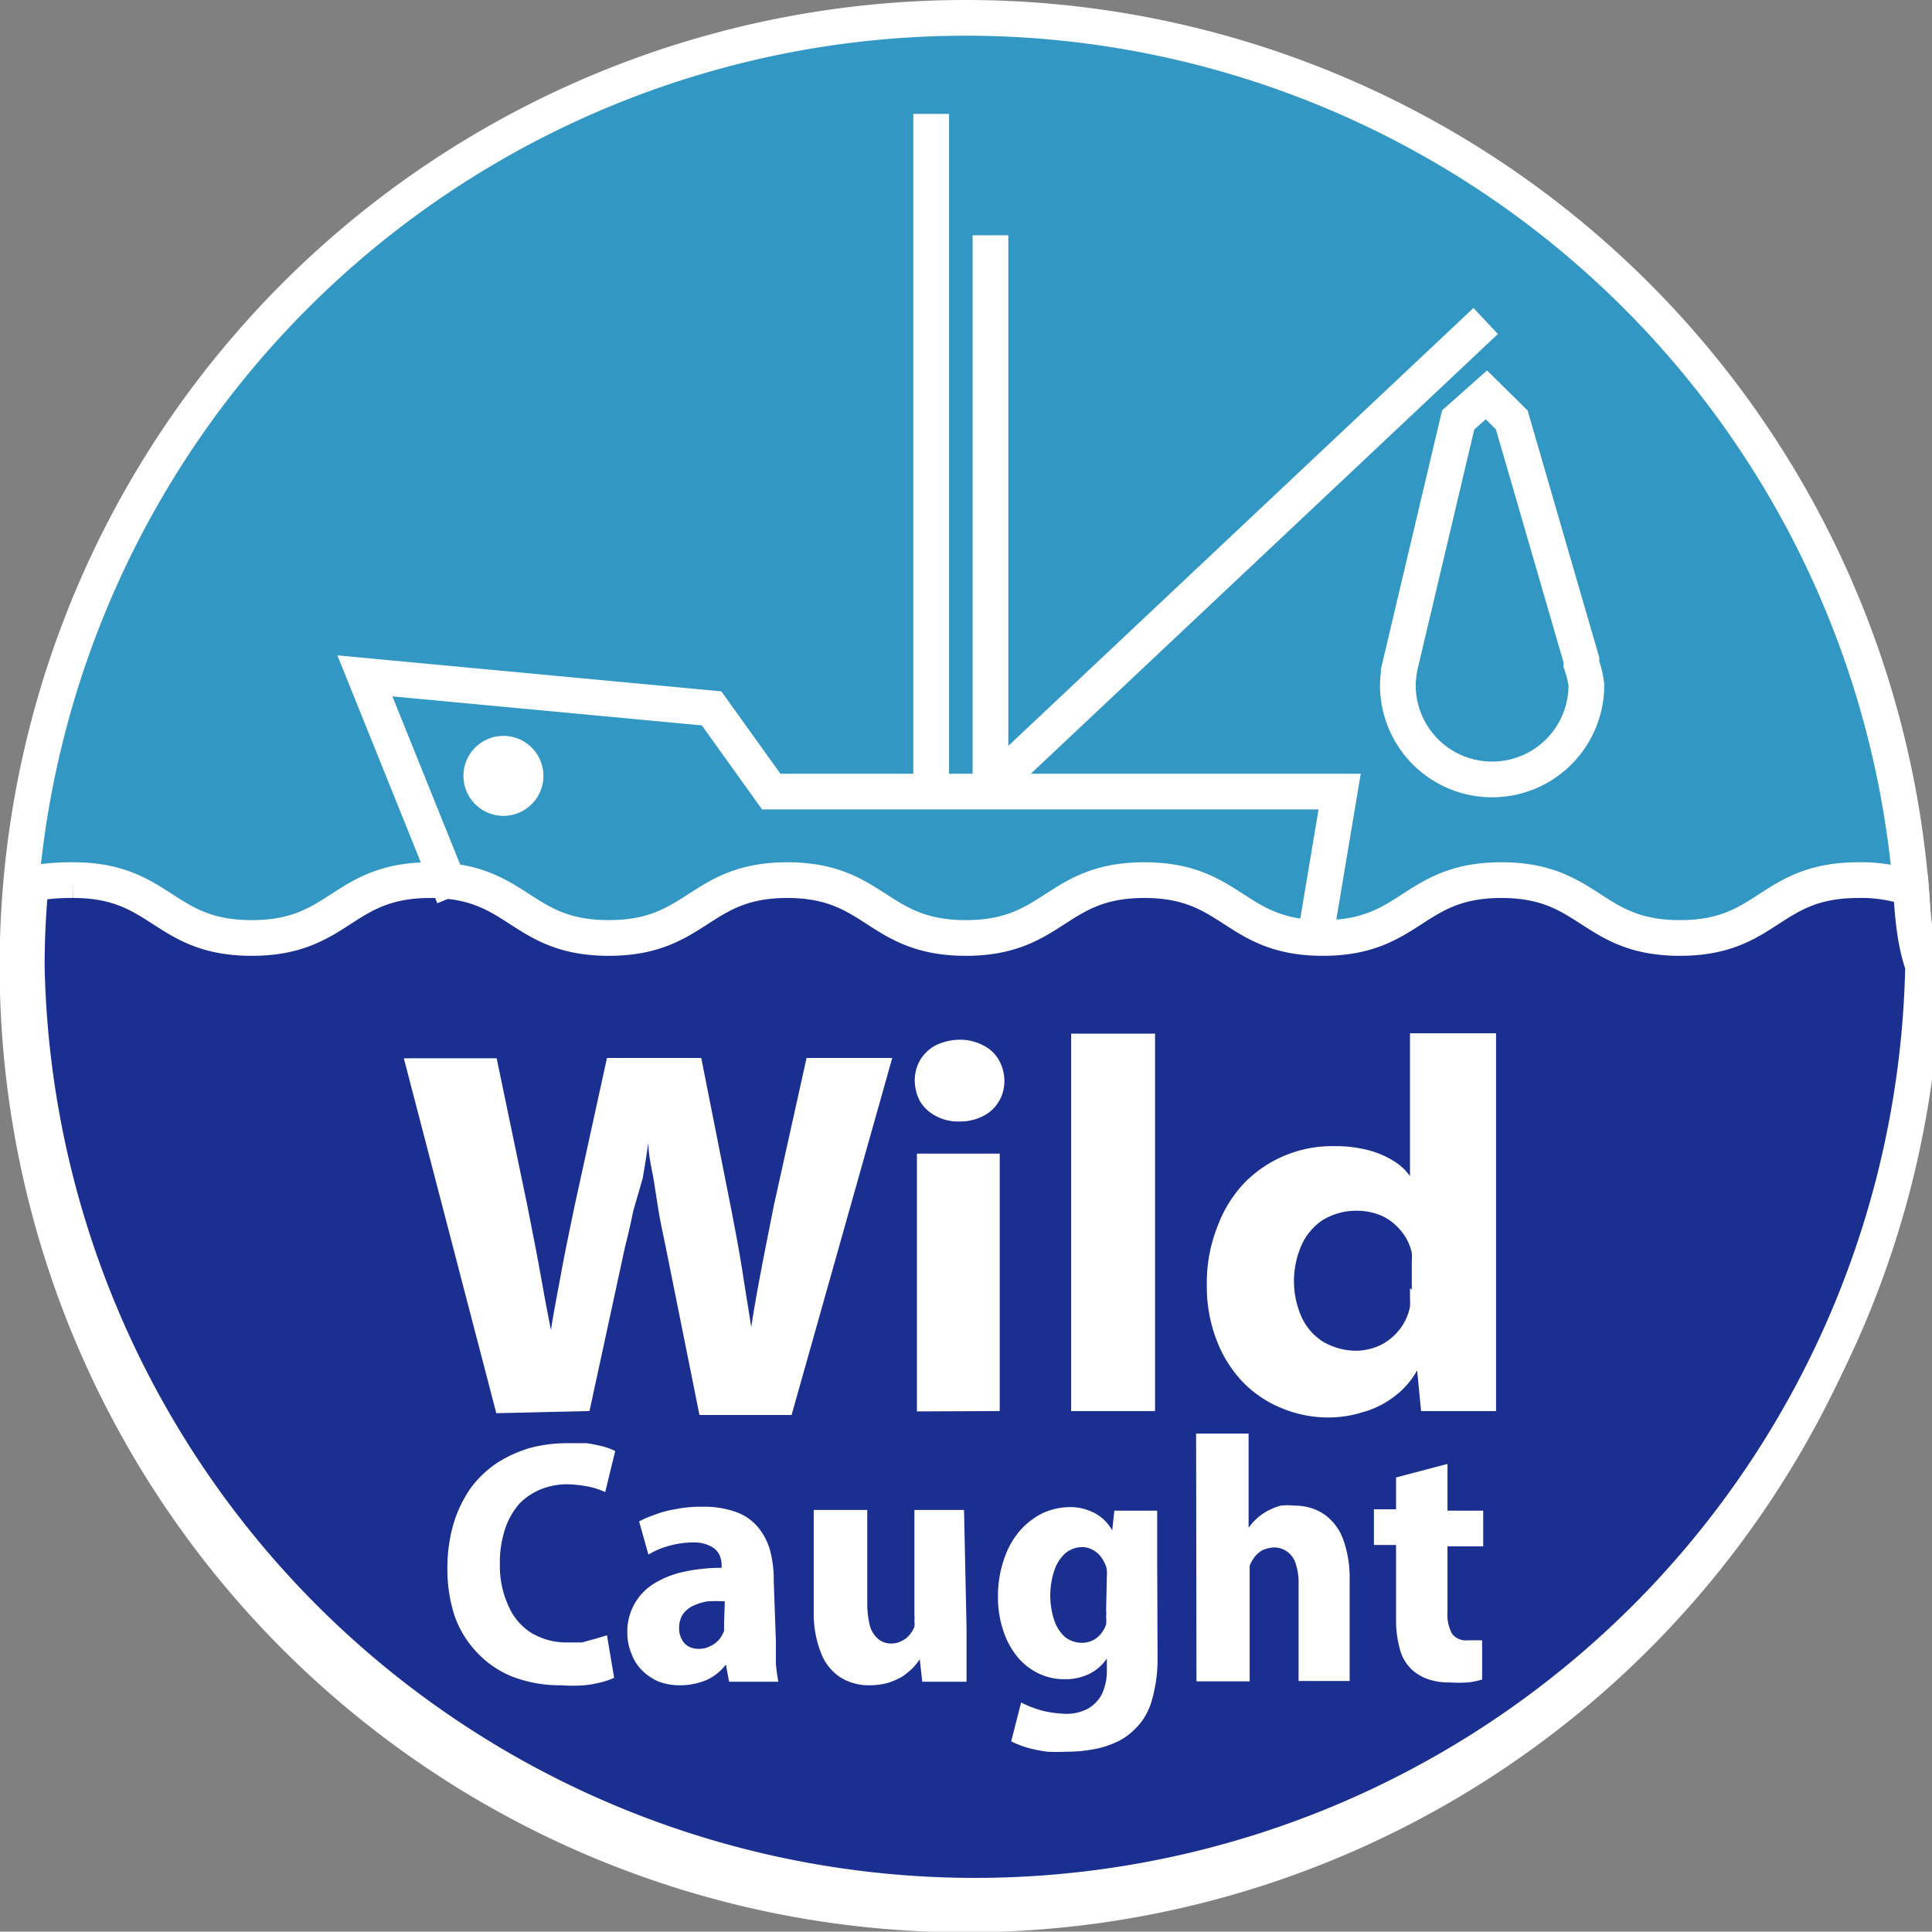 <?xml version="1.0" encoding="UTF-8"?> <svg xmlns="http://www.w3.org/2000/svg" viewBox="0 0 54.11 54.1"><rect x="0" y="0" width="54.11" height="54.1" fill="#808080" stroke="none"/> <defs> <style>.cls-1{fill:#3397c4;}.cls-2{fill:none;stroke:#fff;stroke-miterlimit:10;}.cls-3{fill:#fff;}.cls-4{fill:#1a2f8f;}</style> </defs> <g id="Слой_2" data-name="Слой 2"> <g id="Слой_1-2" data-name="Слой 1"> <path class="cls-1" d="M53.61,27.05A26.56,26.56,0,1,1,27.05.5,26.56,26.56,0,0,1,53.61,27.05"></path> <path class="cls-2" d="M53.61,27.05A26.56,26.56,0,1,1,27.05.5,26.56,26.56,0,0,1,53.61,27.05Z"></path> <path class="cls-3" d="M15.22,21.73a1.12,1.12,0,1,1-1.12-1.12,1.12,1.12,0,0,1,1.12,1.12"></path> <path class="cls-4" d="M53.52,24.88a4.23,4.23,0,0,0-1.47-.23c-2.51,0-2.51,1.62-5,1.62s-2.51-1.62-5-1.62-2.51,1.62-5,1.62-2.51-1.62-5-1.62-2.51,1.62-5,1.62-2.52-1.62-5-1.62-2.51,1.62-5,1.62-2.51-1.62-5-1.62-2.51,1.62-5,1.62-2.51-1.62-5-1.62a6.37,6.37,0,0,0-1.19.1c-.07.76-.11,1.52-.11,2.3a26.56,26.56,0,0,0,53.11,0c0-.73,0-1.45-.09-2.17"></path> <path class="cls-2" d="M53.52,24.88a4.23,4.23,0,0,0-1.47-.23c-2.51,0-2.51,1.62-5,1.62s-2.51-1.62-5-1.62-2.51,1.62-5,1.62-2.51-1.62-5-1.62-2.51,1.62-5,1.62-2.52-1.62-5-1.62-2.51,1.62-5,1.62-2.51-1.62-5-1.62-2.51,1.62-5,1.62-2.51-1.62-5-1.62a6.37,6.37,0,0,0-1.19.1c-.07.76-.11,1.52-.11,2.3a26.56,26.56,0,0,0,53.11,0C53.61,26.32,53.57,25.6,53.52,24.88Z"></path> <polyline class="cls-2" points="12.71 25.11 10.22 18.93 19.93 19.84 21.6 22.17 37.52 22.17 36.85 26.17"></polyline> <line class="cls-2" x1="27.61" y1="22.17" x2="41.61" y2="8.99"></line> <path class="cls-2" d="M44.29,18.6h0v-.05a.64.64,0,0,1,0-.07l-1.95-6.72-.71-.7-.79.7-1.62,6.85s0,0,0,0v0a2.79,2.79,0,0,0-.07.58,2.64,2.64,0,1,0,5.28,0A2.52,2.52,0,0,0,44.29,18.6Z"></path> <line class="cls-2" x1="26.08" y1="21.79" x2="26.08" y2="3.19"></line> <line class="cls-2" x1="27.74" y1="21.79" x2="27.74" y2="6.59"></line> <path class="cls-3" d="M39.49,36.08v.27a2.17,2.17,0,0,1,0,.25,1.52,1.52,0,0,1-.28.62,1.59,1.59,0,0,1-.52.44,1.64,1.64,0,0,1-.7.17,1.84,1.84,0,0,1-.93-.25,1.59,1.59,0,0,1-.6-.68,2.47,2.47,0,0,1-.22-1,2.54,2.54,0,0,1,.2-1,1.67,1.67,0,0,1,.59-.72,1.81,1.81,0,0,1,1-.27,1.76,1.76,0,0,1,.71.16,1.56,1.56,0,0,1,.52.43,1.4,1.4,0,0,1,.28.59,1.2,1.2,0,0,1,0,.2v.83Zm0-7.14v4h0a1.57,1.57,0,0,0-.5-.45,2.58,2.58,0,0,0-.72-.29,3.73,3.73,0,0,0-.91-.1,3.45,3.45,0,0,0-2.48,1,3.53,3.53,0,0,0-.77,1.22A4.28,4.28,0,0,0,33.8,36a4.16,4.16,0,0,0,.28,1.55,3.49,3.49,0,0,0,.74,1.17,3.2,3.2,0,0,0,1.08.72,3.39,3.39,0,0,0,1.27.26,3.19,3.19,0,0,0,1-.15,2.53,2.53,0,0,0,.87-.43,2.33,2.33,0,0,0,.65-.74h0l.11,1.14H41.9c0-.14,0-.33,0-.55s0-.49,0-.76,0-.56,0-.86V28.94ZM30,39.52h2.35l0-10.57H30Zm-3.12-8.11a1.41,1.41,0,0,0,.67-.16,1.06,1.06,0,0,0,.43-.41,1.1,1.1,0,0,0,.15-.57,1.18,1.18,0,0,0-.16-.59,1,1,0,0,0-.43-.4,1.37,1.37,0,0,0-.66-.16,1.55,1.55,0,0,0-.68.16,1.13,1.13,0,0,0-.43.41,1.15,1.15,0,0,0-.15.59,1.27,1.27,0,0,0,.15.57,1.11,1.11,0,0,0,.43.4,1.29,1.29,0,0,0,.66.16ZM28,39.52V32.31H25.68v7.22Zm-11.49,0,1-4.62c.09-.34.16-.67.23-1L18,33c.06-.33.11-.68.16-1h0c0,.36.09.71.14,1s.1.65.16,1,.13.64.2,1l.93,4.63h2.58l2.82-10H22.59l-.91,4.1c-.12.61-.24,1.2-.35,1.78s-.21,1.13-.29,1.66h0c-.08-.52-.16-1-.25-1.58s-.19-1.09-.3-1.67l-.85-4.29H17l-.9,4.11c-.13.63-.26,1.24-.37,1.84s-.22,1.15-.3,1.67h0c-.06-.31-.13-.66-.2-1.05s-.14-.78-.22-1.2l-.24-1.23-.86-4.13H11.31l2.59,9.94Z"></path> <path class="cls-3" d="M39.1,41.38v.89h-.62v1h.62v2.07a3,3,0,0,0,.11.86,1.19,1.19,0,0,0,.31.54,1.28,1.28,0,0,0,.45.28,1.75,1.75,0,0,0,.62.1,4.11,4.11,0,0,0,.53,0,2.39,2.39,0,0,0,.39-.08l0-1.1-.12,0h-.29a.48.48,0,0,1-.43-.18,1.12,1.12,0,0,1-.13-.62V43.31h1v-1h-1V41Zm-5.59,5.71H35V44.19s0-.11,0-.18,0-.12,0-.16a1.1,1.1,0,0,1,.15-.26.79.79,0,0,1,.22-.18.94.94,0,0,1,.31-.07.62.62,0,0,1,.4.14.66.66,0,0,1,.22.35,1.7,1.7,0,0,1,.07.53v2.72H37.8V44.24a3.18,3.18,0,0,0-.19-1.15,1.47,1.47,0,0,0-.54-.69,1.45,1.45,0,0,0-.81-.23,1.75,1.75,0,0,0-.4,0,2.13,2.13,0,0,0-.35.14,1.61,1.61,0,0,0-.3.21,1.55,1.55,0,0,0-.24.27h0V40.15H33.5Zm-2.53-2a1.27,1.27,0,0,1,0,.2,1.18,1.18,0,0,1,0,.2.79.79,0,0,1-.26.38.68.68,0,0,1-.42.14.76.76,0,0,1-.47-.16,1.09,1.09,0,0,1-.3-.46,2.22,2.22,0,0,1,0-1.41,1.11,1.11,0,0,1,.31-.48.74.74,0,0,1,.46-.17.62.62,0,0,1,.31.08.74.74,0,0,1,.23.2,1.05,1.05,0,0,1,.15.3A.77.77,0,0,1,31,44a.76.76,0,0,1,0,.15Zm1.43-1.32c0-.22,0-.42,0-.6s0-.33,0-.48,0-.26,0-.38H31.21l-.06.55h0a1.3,1.3,0,0,0-.28-.34,1.24,1.24,0,0,0-.39-.22,1.38,1.38,0,0,0-.52-.09,1.86,1.86,0,0,0-.78.18,2.06,2.06,0,0,0-.64.51,2.35,2.35,0,0,0-.43.8,3.13,3.13,0,0,0-.16,1,2.94,2.94,0,0,0,.13.91,2.31,2.31,0,0,0,.38.75,1.74,1.74,0,0,0,.59.49,1.66,1.66,0,0,0,.78.18,1.51,1.51,0,0,0,.68-.15,1.27,1.27,0,0,0,.49-.43h0v.31a1.54,1.54,0,0,1-.14.69,1,1,0,0,1-.4.41,1.28,1.28,0,0,1-.61.14,3.54,3.54,0,0,1-.48-.05,2.43,2.43,0,0,1-.43-.12,2.16,2.16,0,0,1-.34-.15l-.28,1.09a2.75,2.75,0,0,0,.46.18,4.29,4.29,0,0,0,.54.11,5.46,5.46,0,0,0,.57,0,3.85,3.85,0,0,0,.69-.06,2.47,2.47,0,0,0,.62-.18,1.66,1.66,0,0,0,.53-.34,1.77,1.77,0,0,0,.53-.86,4.19,4.19,0,0,0,.16-1.24ZM27,42.29H25.61v2.93a1,1,0,0,1,0,.18.53.53,0,0,1,0,.16.71.71,0,0,1-.13.22.58.58,0,0,1-.21.17.62.62,0,0,1-.31.08.56.56,0,0,1-.38-.14.75.75,0,0,1-.22-.37,2.51,2.51,0,0,1-.07-.59V42.29H22.79v2.85A3,3,0,0,0,23,46.31a1.41,1.41,0,0,0,.54.67,1.51,1.51,0,0,0,.83.22,2,2,0,0,0,.51-.07,2.1,2.1,0,0,0,.4-.18,2.47,2.47,0,0,0,.29-.24,1.8,1.8,0,0,0,.19-.24h0l.07.63h1.24q0-.3,0-.69c0-.25,0-.53,0-.83Zm-6.72,3.14v.12s0,.08,0,.12a.74.74,0,0,1-.16.27.7.7,0,0,1-.24.17.67.67,0,0,1-.31.07.6.6,0,0,1-.27-.06.43.43,0,0,1-.2-.2.62.62,0,0,1-.08-.33.7.7,0,0,1,.1-.37.73.73,0,0,1,.28-.24,1.64,1.64,0,0,1,.41-.13,3.89,3.89,0,0,1,.49,0Zm1.39-1.18a3.21,3.21,0,0,0-.09-.78,1.76,1.76,0,0,0-.32-.66,1.43,1.43,0,0,0-.61-.45,2.65,2.65,0,0,0-1-.16,3.38,3.38,0,0,0-.74.07,2.79,2.79,0,0,0-.59.16,2.93,2.93,0,0,0-.42.18l.26.93a2.2,2.2,0,0,1,.56-.24,2.47,2.47,0,0,1,.67-.1,1,1,0,0,1,.5.1.52.52,0,0,1,.25.23.66.66,0,0,1,.07.3v.08a4.9,4.9,0,0,0-1.05.11,2.63,2.63,0,0,0-.84.33,1.57,1.57,0,0,0-.75,1.39,1.47,1.47,0,0,0,.11.56,1.28,1.28,0,0,0,.29.47,1.52,1.52,0,0,0,.46.32,1.66,1.66,0,0,0,.61.11,1.9,1.9,0,0,0,.73-.14,1.41,1.41,0,0,0,.56-.44h0l.09.48H21.8a4.86,4.86,0,0,1-.07-.51c0-.2,0-.41,0-.63ZM17,45.8l-.3.09L16.3,46l-.39,0a1.92,1.92,0,0,1-1-.25,1.65,1.65,0,0,1-.65-.73A2.69,2.69,0,0,1,14,43.81a3,3,0,0,1,.15-1,2.07,2.07,0,0,1,.4-.7,1.8,1.8,0,0,1,.6-.4,2,2,0,0,1,.74-.14,3.53,3.53,0,0,1,.61.07,2,2,0,0,1,.45.15l.28-1.15a1.68,1.68,0,0,0-.31-.12,4.19,4.19,0,0,0-.49-.1l-.61,0a4,4,0,0,0-1,.14,3.59,3.59,0,0,0-.91.42,3,3,0,0,0-.73.7,3.58,3.58,0,0,0-.48,1,4.47,4.47,0,0,0-.17,1.26,4.23,4.23,0,0,0,.2,1.31,2.86,2.86,0,0,0,.6,1,2.78,2.78,0,0,0,1,.7,3.71,3.71,0,0,0,1.39.25,4.31,4.31,0,0,0,.64,0,3,3,0,0,0,.5-.09,1.83,1.83,0,0,0,.34-.12Z"></path> </g> </g> </svg> 
